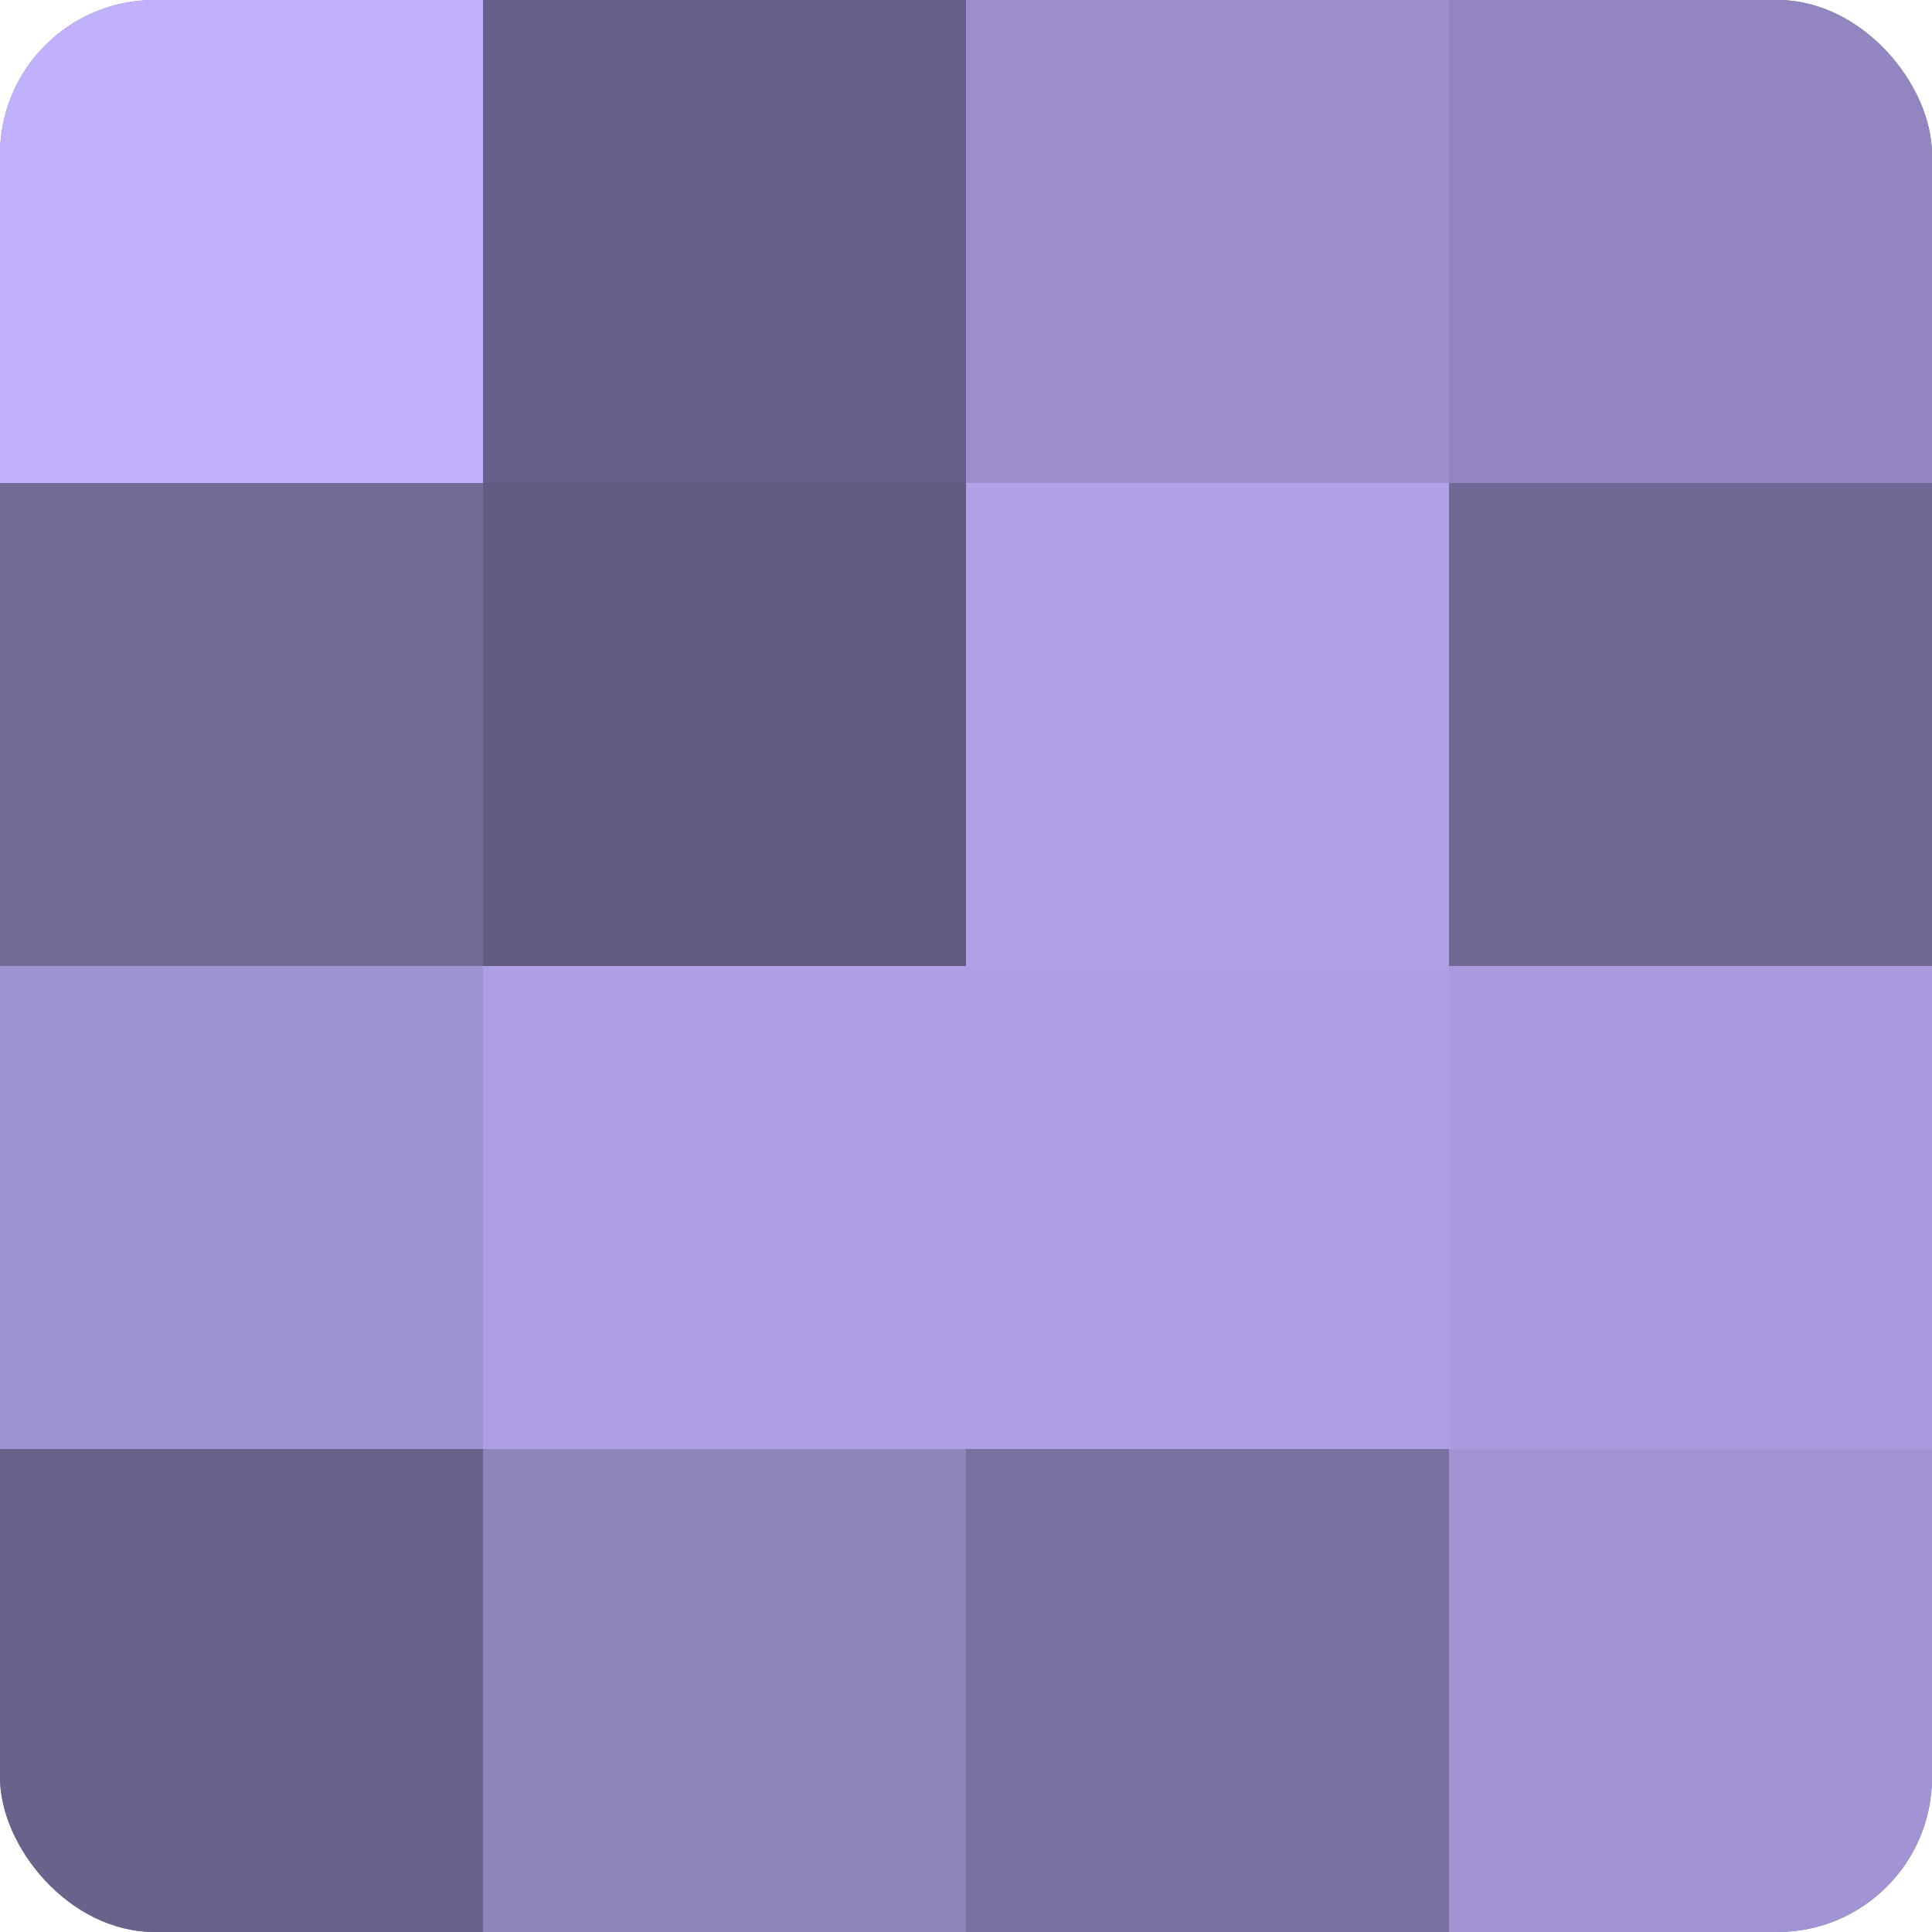 <?xml version="1.0" encoding="UTF-8"?>
<svg xmlns="http://www.w3.org/2000/svg" width="60" height="60" viewBox="0 0 100 100" preserveAspectRatio="xMidYMid meet"><defs><clipPath id="c" width="100" height="100"><rect width="100" height="100" rx="8" ry="8"/></clipPath></defs><g clip-path="url(#c)"><rect width="100" height="100" fill="#7a70a0"/><rect width="25" height="25" fill="#c1b0fc"/><rect y="25" width="25" height="25" fill="#746a98"/><rect y="50" width="25" height="25" fill="#9f92d0"/><rect y="75" width="25" height="25" fill="#6b628c"/><rect x="25" width="25" height="25" fill="#685f88"/><rect x="25" y="25" width="25" height="25" fill="#625a80"/><rect x="25" y="50" width="25" height="25" fill="#ae9fe4"/><rect x="25" y="75" width="25" height="25" fill="#9084bc"/><rect x="50" width="25" height="25" fill="#9c8fcc"/><rect x="50" y="25" width="25" height="25" fill="#b1a2e8"/><rect x="50" y="50" width="25" height="25" fill="#ae9fe4"/><rect x="50" y="75" width="25" height="25" fill="#7a70a0"/><rect x="75" width="25" height="25" fill="#9386c0"/><rect x="75" y="25" width="25" height="25" fill="#716894"/><rect x="75" y="50" width="25" height="25" fill="#a89adc"/><rect x="75" y="75" width="25" height="25" fill="#a294d4"/></g></svg>
